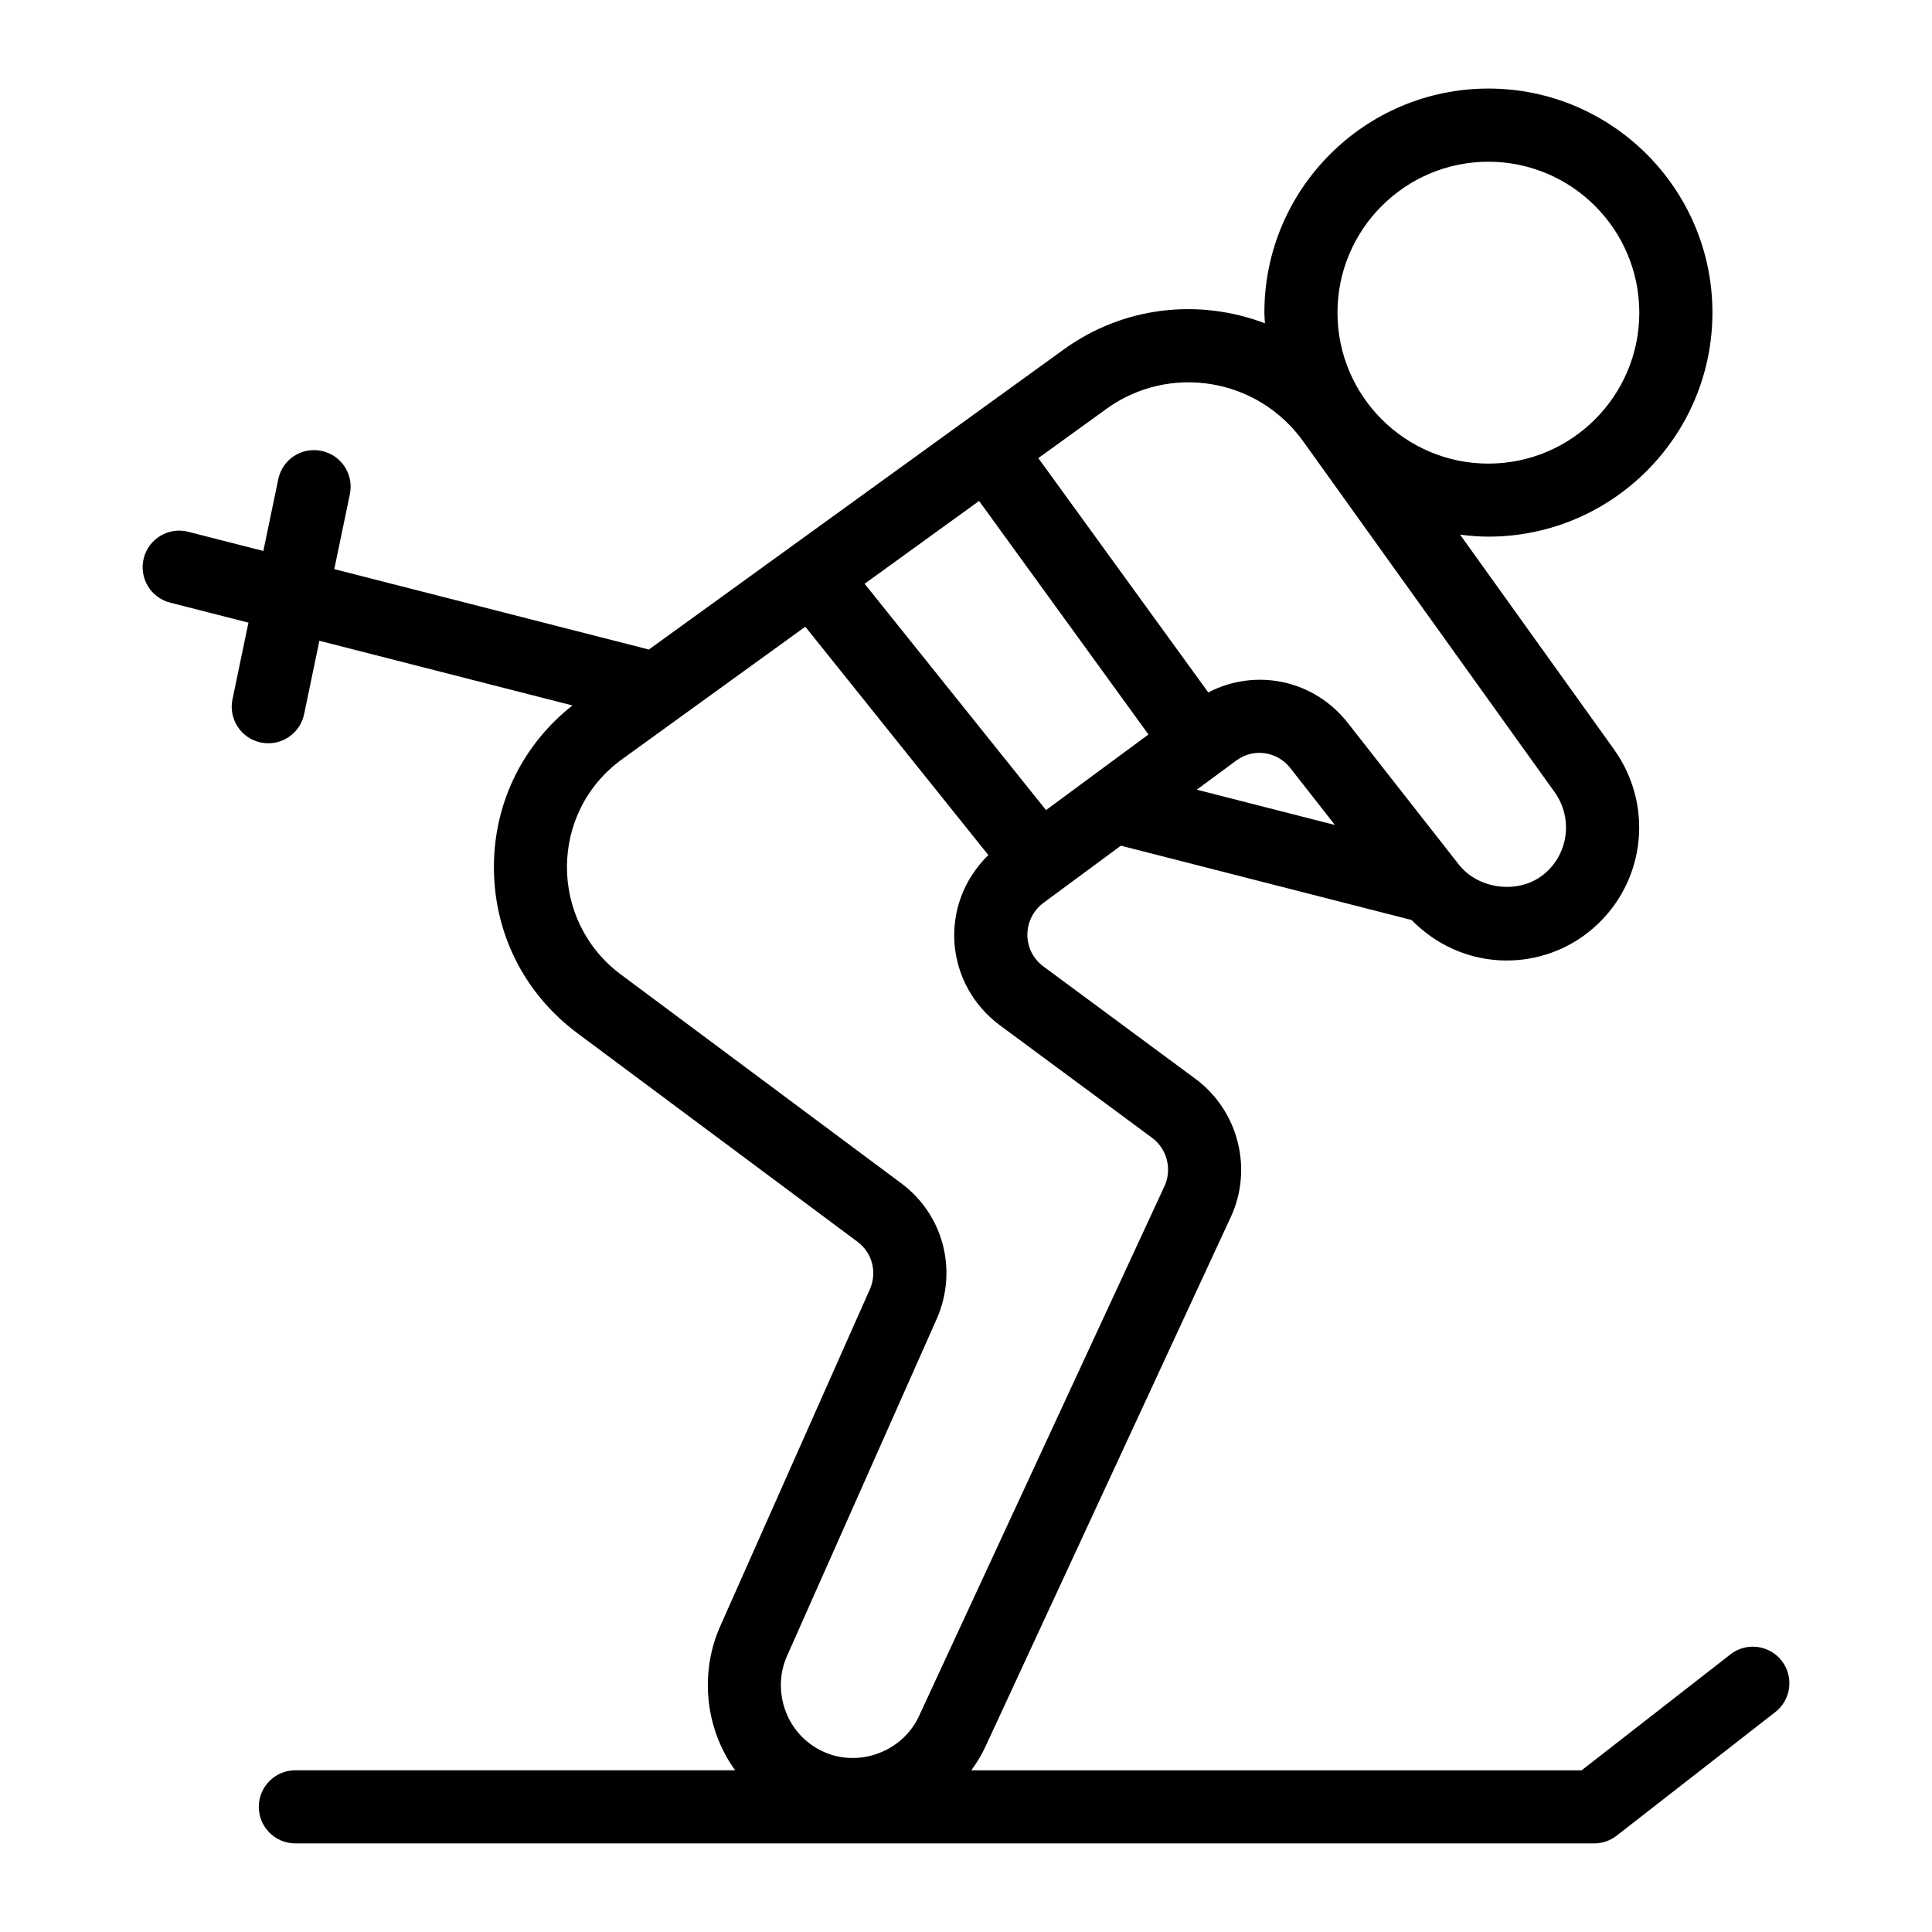 <?xml version="1.0" encoding="UTF-8"?>
<!-- Uploaded to: ICON Repo, www.iconrepo.com, Generator: ICON Repo Mixer Tools -->
<svg fill="#000000" width="800px" height="800px" version="1.1" viewBox="144 144 512 512" xmlns="http://www.w3.org/2000/svg">
 <path d="m602.57 582.44-39.426 30.711h-161.73c1.387-1.941 2.668-3.977 3.707-6.215l65.059-140.43c5.894-12.715 2.035-28.047-9.234-36.496l-40.434-29.895c-2.688-1.992-4.238-5.039-4.25-8.355 0-3.375 1.562-6.477 4.25-8.488l20.531-15.156 77.031 19.691c13.137 13.391 33.035 13.934 46.613 3.441 0-0.004 0.008-0.008 0.008-0.016 15.035-11.672 18.156-32.988 7.086-48.559l-40.844-56.984c2.465 0.312 4.953 0.527 7.5 0.527 32.738 0 59.371-26.633 59.371-59.375 0.004-32.738-26.629-59.371-59.367-59.371s-59.371 26.633-59.371 59.375c0 0.957 0.098 1.887 0.145 2.832-17.418-6.609-37.391-4.606-53.402 6.996-50.234 36.336-75.945 54.934-109.86 79.461l-83.367-21.309 4.133-19.871c1.09-5.238-2.281-10.371-7.512-11.457-5.309-1.113-10.379 2.269-11.469 7.512l-3.953 19.008-19.898-5.086c-5.156-1.344-10.465 1.797-11.789 6.988-1.324 5.184 1.797 10.461 6.984 11.785l20.754 5.305-4.227 20.312c-1.09 5.238 2.281 10.371 7.512 11.457 5.324 1.086 10.387-2.332 11.469-7.512l4.047-19.453 67.062 17.141c-13.074 10.301-20.664 25.566-20.809 42.359-0.152 17.684 7.902 33.887 22.074 44.461l74.254 55.293c3.926 2.894 5.289 8.086 3.312 12.582l-39.691 89.371c-5.18 11.637-4.418 26.414 3.969 38.125h-116.54c-5.356 0-9.688 4.34-9.688 9.688 0 5.352 4.332 9.688 9.688 9.688h344.2c2.156 0 4.25-0.719 5.953-2.043l42.047-32.758c4.219-3.289 4.977-9.375 1.695-13.602-3.297-4.215-9.379-4.977-13.602-1.684zm-199.1-305.68 44.883 61.883-27.145 20.039-48.074-59.977zm68.133 68.809c4.531-3.383 10.844-2.504 14.363 2l11.801 15.059-36.598-9.355zm66.836-158.71c22.055 0 39.992 17.945 39.992 40 0 22.055-17.938 40-39.992 40s-39.992-17.945-39.992-40c-0.004-22.055 17.938-40 39.992-40zm-101.27 65.527c16.664-12.078 40.117-8.34 52.238 8.645l66.602 92.918c5.016 7.055 3.606 16.715-3.199 22-6.547 5.043-17.004 3.781-22.215-2.844l-29.367-37.465c-9.023-11.559-24.512-14.652-37.02-8.137l-45.039-62.094zm-84.625 330.52 39.711-89.41c5.648-12.895 1.723-27.703-9.508-35.98l-74.207-55.262c-19.145-14.273-19.109-43.082 0.426-57.129l48.445-35.043 48.504 60.516c-13.5 13.301-11.398 34.398 3.066 45.113l40.383 29.859c3.938 2.953 5.297 8.34 3.227 12.805l-65.059 140.43c-3.926 8.492-13.777 12.914-22.766 10.363-11.75-3.492-16.641-16.324-12.223-26.258z"/>
</svg>